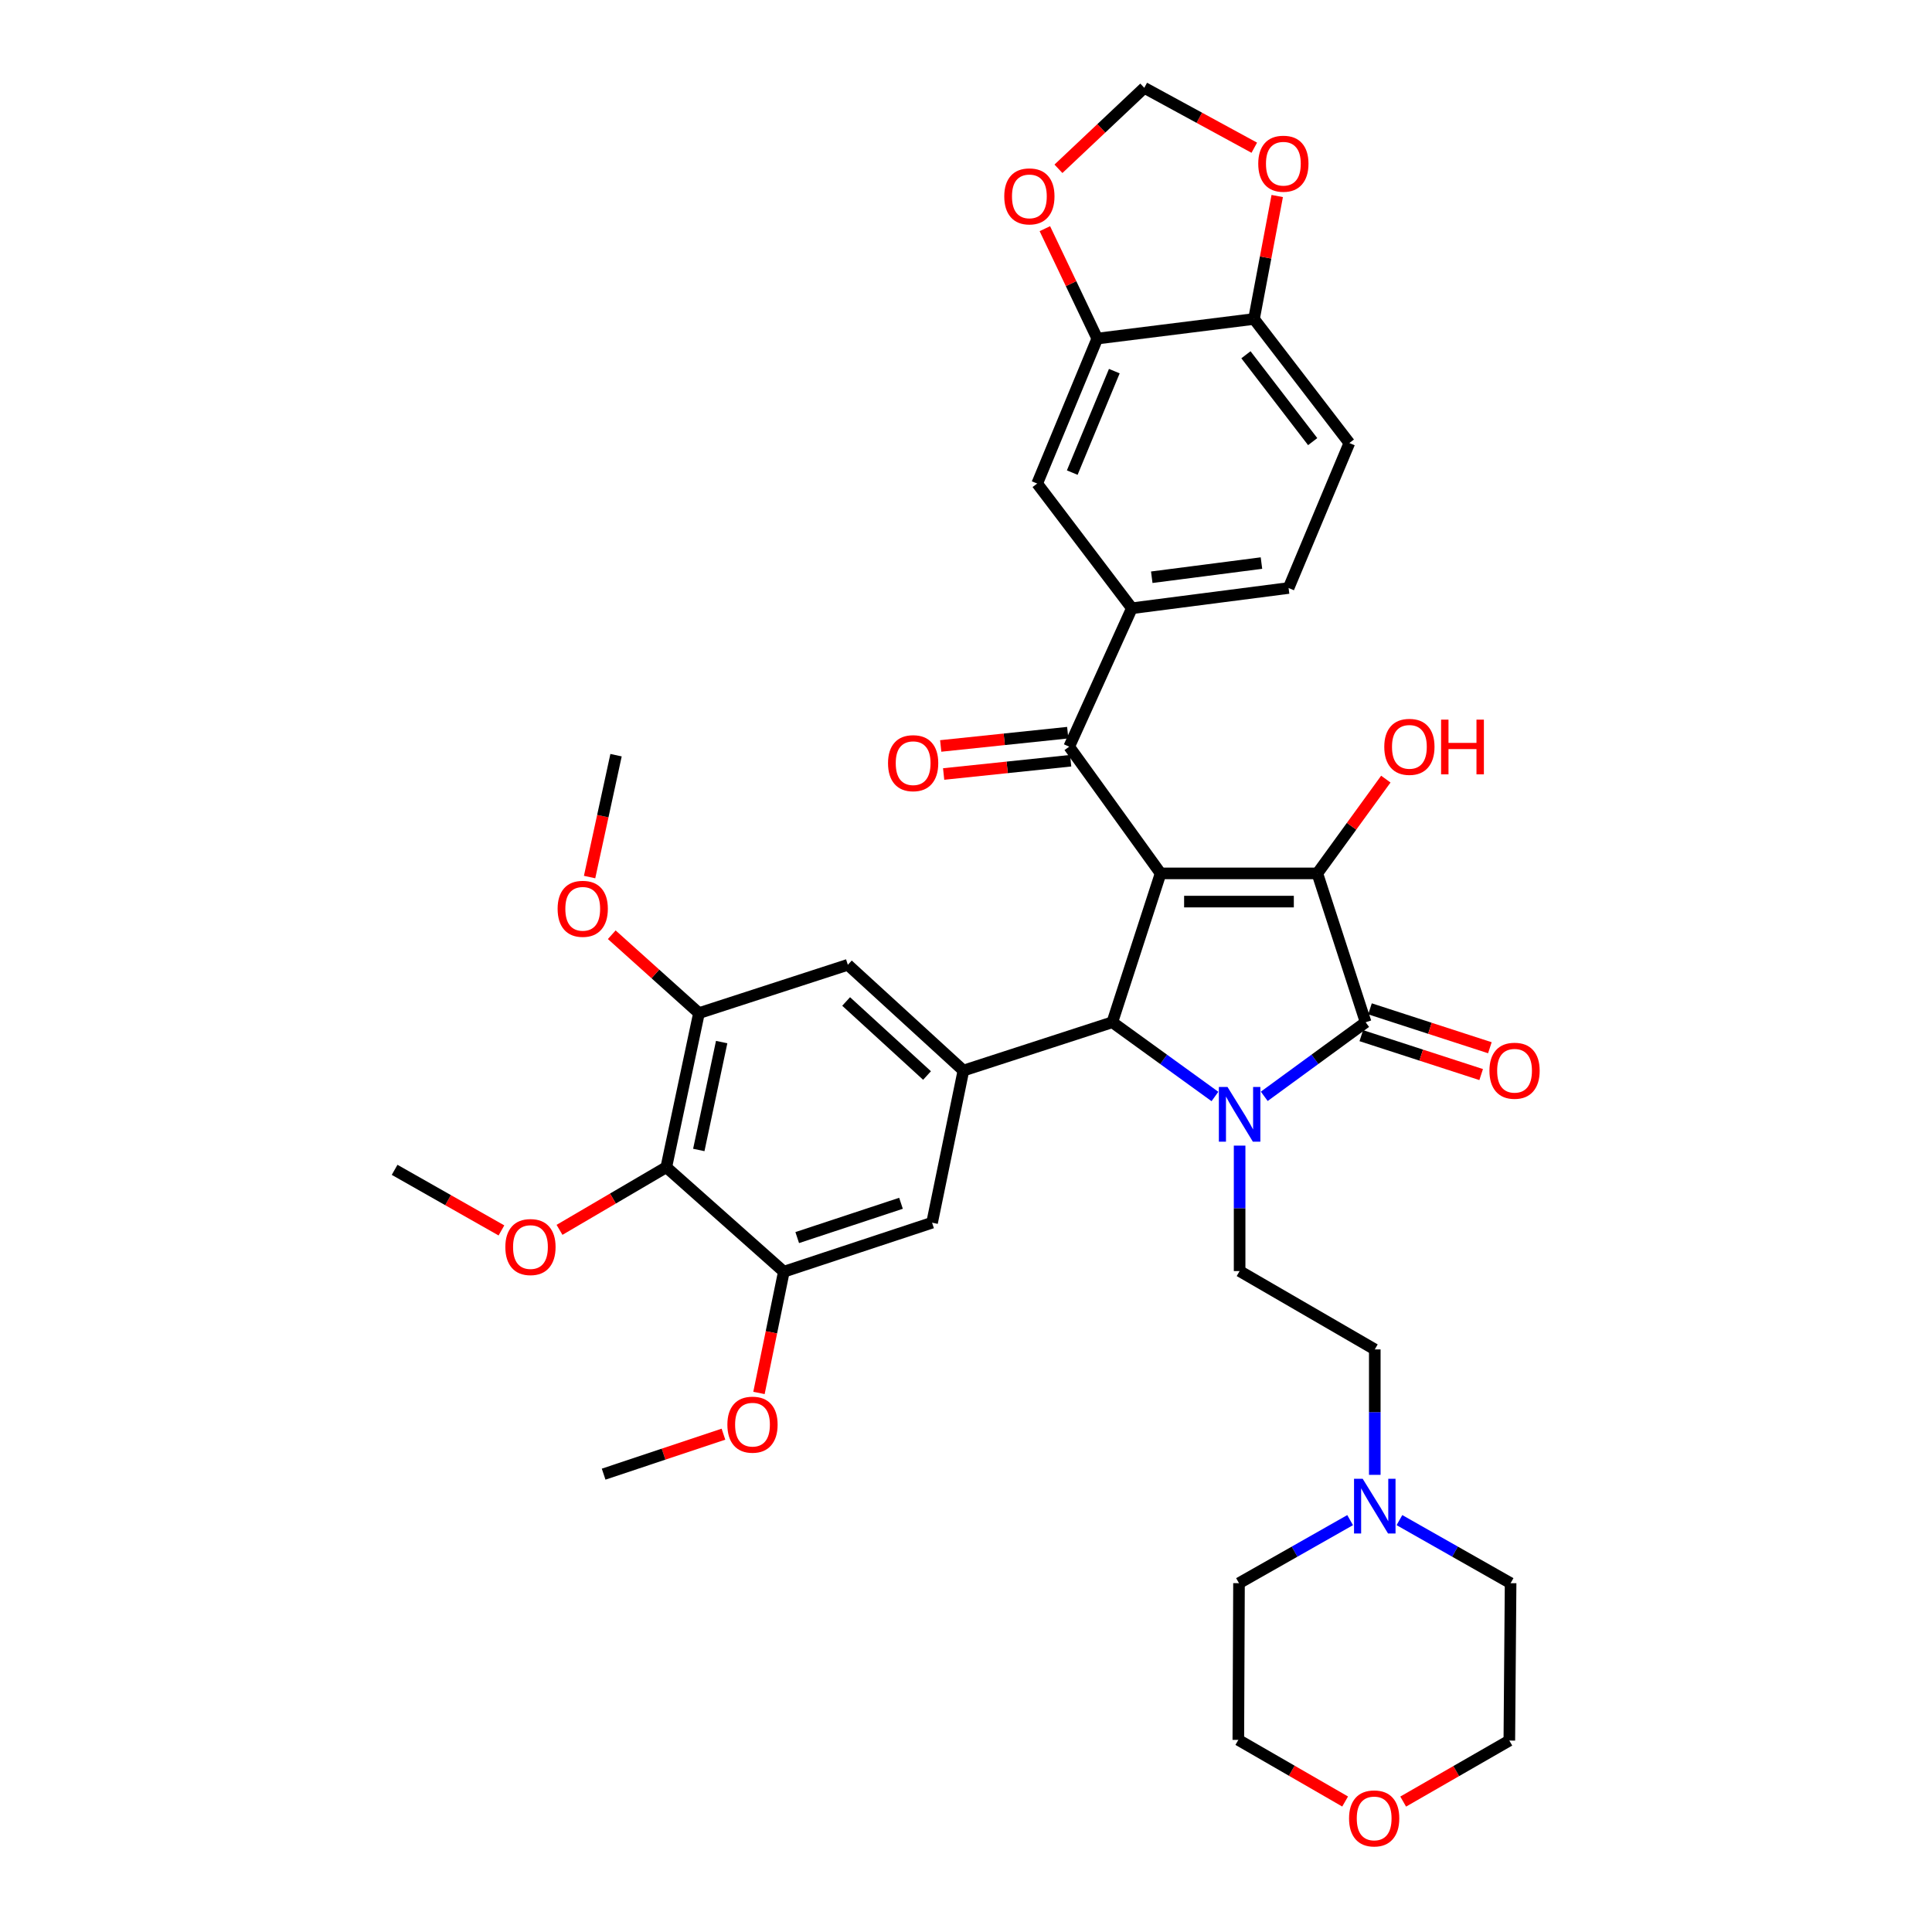 <?xml version='1.0' encoding='iso-8859-1'?>
<svg version='1.1' baseProfile='full'
              xmlns='http://www.w3.org/2000/svg'
                      xmlns:rdkit='http://www.rdkit.org/xml'
                      xmlns:xlink='http://www.w3.org/1999/xlink'
                  xml:space='preserve'
width='1000px' height='1000px' viewBox='0 0 1000 1000'>
<!-- END OF HEADER -->
<rect style='opacity:1.0;fill:#FFFFFF;stroke:none' width='1000' height='1000' x='0' y='0'> </rect>
<path class='bond-1' d='M 600.729,452.067 L 681.85,452.067' style='fill:none;fill-rule:evenodd;stroke:#000000;stroke-width:6px;stroke-linecap:butt;stroke-linejoin:miter;stroke-opacity:1' />
<path class='bond-1' d='M 612.897,466.666 L 669.682,466.666' style='fill:none;fill-rule:evenodd;stroke:#000000;stroke-width:6px;stroke-linecap:butt;stroke-linejoin:miter;stroke-opacity:1' />
<path class='bond-3' d='M 600.729,452.067 L 575.741,529.116' style='fill:none;fill-rule:evenodd;stroke:#000000;stroke-width:6px;stroke-linecap:butt;stroke-linejoin:miter;stroke-opacity:1' />
<path class='bond-4' d='M 600.729,452.067 L 553.412,386.485' style='fill:none;fill-rule:evenodd;stroke:#000000;stroke-width:6px;stroke-linecap:butt;stroke-linejoin:miter;stroke-opacity:1' />
<path class='bond-0' d='M 628.849,567.541 L 602.295,548.329' style='fill:none;fill-rule:evenodd;stroke:#0000FF;stroke-width:6px;stroke-linecap:butt;stroke-linejoin:miter;stroke-opacity:1' />
<path class='bond-0' d='M 602.295,548.329 L 575.741,529.116' style='fill:none;fill-rule:evenodd;stroke:#000000;stroke-width:6px;stroke-linecap:butt;stroke-linejoin:miter;stroke-opacity:1' />
<path class='bond-10' d='M 641.622,592.97 L 641.622,625.437' style='fill:none;fill-rule:evenodd;stroke:#0000FF;stroke-width:6px;stroke-linecap:butt;stroke-linejoin:miter;stroke-opacity:1' />
<path class='bond-10' d='M 641.622,625.437 L 641.622,657.903' style='fill:none;fill-rule:evenodd;stroke:#000000;stroke-width:6px;stroke-linecap:butt;stroke-linejoin:miter;stroke-opacity:1' />
<path class='bond-37' d='M 654.382,567.458 L 680.619,548.287' style='fill:none;fill-rule:evenodd;stroke:#0000FF;stroke-width:6px;stroke-linecap:butt;stroke-linejoin:miter;stroke-opacity:1' />
<path class='bond-37' d='M 680.619,548.287 L 706.855,529.116' style='fill:none;fill-rule:evenodd;stroke:#000000;stroke-width:6px;stroke-linecap:butt;stroke-linejoin:miter;stroke-opacity:1' />
<path class='bond-2' d='M 681.85,452.067 L 706.855,529.116' style='fill:none;fill-rule:evenodd;stroke:#000000;stroke-width:6px;stroke-linecap:butt;stroke-linejoin:miter;stroke-opacity:1' />
<path class='bond-23' d='M 681.85,452.067 L 699.577,427.669' style='fill:none;fill-rule:evenodd;stroke:#000000;stroke-width:6px;stroke-linecap:butt;stroke-linejoin:miter;stroke-opacity:1' />
<path class='bond-23' d='M 699.577,427.669 L 717.303,403.272' style='fill:none;fill-rule:evenodd;stroke:#FF0000;stroke-width:6px;stroke-linecap:butt;stroke-linejoin:miter;stroke-opacity:1' />
<path class='bond-16' d='M 704.602,536.059 L 735.626,546.128' style='fill:none;fill-rule:evenodd;stroke:#000000;stroke-width:6px;stroke-linecap:butt;stroke-linejoin:miter;stroke-opacity:1' />
<path class='bond-16' d='M 735.626,546.128 L 766.65,556.196' style='fill:none;fill-rule:evenodd;stroke:#FF0000;stroke-width:6px;stroke-linecap:butt;stroke-linejoin:miter;stroke-opacity:1' />
<path class='bond-16' d='M 709.108,522.173 L 740.132,532.242' style='fill:none;fill-rule:evenodd;stroke:#000000;stroke-width:6px;stroke-linecap:butt;stroke-linejoin:miter;stroke-opacity:1' />
<path class='bond-16' d='M 740.132,532.242 L 771.157,542.31' style='fill:none;fill-rule:evenodd;stroke:#FF0000;stroke-width:6px;stroke-linecap:butt;stroke-linejoin:miter;stroke-opacity:1' />
<path class='bond-5' d='M 575.741,529.116 L 498.658,554.129' style='fill:none;fill-rule:evenodd;stroke:#000000;stroke-width:6px;stroke-linecap:butt;stroke-linejoin:miter;stroke-opacity:1' />
<path class='bond-7' d='M 553.412,386.485 L 585.854,314.829' style='fill:none;fill-rule:evenodd;stroke:#000000;stroke-width:6px;stroke-linecap:butt;stroke-linejoin:miter;stroke-opacity:1' />
<path class='bond-21' d='M 552.653,379.225 L 519.782,382.665' style='fill:none;fill-rule:evenodd;stroke:#000000;stroke-width:6px;stroke-linecap:butt;stroke-linejoin:miter;stroke-opacity:1' />
<path class='bond-21' d='M 519.782,382.665 L 486.911,386.104' style='fill:none;fill-rule:evenodd;stroke:#FF0000;stroke-width:6px;stroke-linecap:butt;stroke-linejoin:miter;stroke-opacity:1' />
<path class='bond-21' d='M 554.172,393.745 L 521.301,397.184' style='fill:none;fill-rule:evenodd;stroke:#000000;stroke-width:6px;stroke-linecap:butt;stroke-linejoin:miter;stroke-opacity:1' />
<path class='bond-21' d='M 521.301,397.184 L 488.43,400.623' style='fill:none;fill-rule:evenodd;stroke:#FF0000;stroke-width:6px;stroke-linecap:butt;stroke-linejoin:miter;stroke-opacity:1' />
<path class='bond-11' d='M 498.658,554.129 L 438.843,499.383' style='fill:none;fill-rule:evenodd;stroke:#000000;stroke-width:6px;stroke-linecap:butt;stroke-linejoin:miter;stroke-opacity:1' />
<path class='bond-11' d='M 479.83,556.687 L 437.959,518.364' style='fill:none;fill-rule:evenodd;stroke:#000000;stroke-width:6px;stroke-linecap:butt;stroke-linejoin:miter;stroke-opacity:1' />
<path class='bond-12' d='M 498.658,554.129 L 482.445,632.874' style='fill:none;fill-rule:evenodd;stroke:#000000;stroke-width:6px;stroke-linecap:butt;stroke-linejoin:miter;stroke-opacity:1' />
<path class='bond-6' d='M 344.875,604.163 L 361.785,524.388' style='fill:none;fill-rule:evenodd;stroke:#000000;stroke-width:6px;stroke-linecap:butt;stroke-linejoin:miter;stroke-opacity:1' />
<path class='bond-6' d='M 361.693,595.224 L 373.531,539.382' style='fill:none;fill-rule:evenodd;stroke:#000000;stroke-width:6px;stroke-linecap:butt;stroke-linejoin:miter;stroke-opacity:1' />
<path class='bond-27' d='M 344.875,604.163 L 317.239,620.367' style='fill:none;fill-rule:evenodd;stroke:#000000;stroke-width:6px;stroke-linecap:butt;stroke-linejoin:miter;stroke-opacity:1' />
<path class='bond-27' d='M 317.239,620.367 L 289.603,636.571' style='fill:none;fill-rule:evenodd;stroke:#FF0000;stroke-width:6px;stroke-linecap:butt;stroke-linejoin:miter;stroke-opacity:1' />
<path class='bond-39' d='M 344.875,604.163 L 405.712,658.236' style='fill:none;fill-rule:evenodd;stroke:#000000;stroke-width:6px;stroke-linecap:butt;stroke-linejoin:miter;stroke-opacity:1' />
<path class='bond-14' d='M 585.854,314.829 L 536.843,250.285' style='fill:none;fill-rule:evenodd;stroke:#000000;stroke-width:6px;stroke-linecap:butt;stroke-linejoin:miter;stroke-opacity:1' />
<path class='bond-22' d='M 585.854,314.829 L 666.968,304.35' style='fill:none;fill-rule:evenodd;stroke:#000000;stroke-width:6px;stroke-linecap:butt;stroke-linejoin:miter;stroke-opacity:1' />
<path class='bond-22' d='M 596.151,298.778 L 652.93,291.443' style='fill:none;fill-rule:evenodd;stroke:#000000;stroke-width:6px;stroke-linecap:butt;stroke-linejoin:miter;stroke-opacity:1' />
<path class='bond-8' d='M 361.785,524.388 L 438.843,499.383' style='fill:none;fill-rule:evenodd;stroke:#000000;stroke-width:6px;stroke-linecap:butt;stroke-linejoin:miter;stroke-opacity:1' />
<path class='bond-29' d='M 361.785,524.388 L 339.215,504.102' style='fill:none;fill-rule:evenodd;stroke:#000000;stroke-width:6px;stroke-linecap:butt;stroke-linejoin:miter;stroke-opacity:1' />
<path class='bond-29' d='M 339.215,504.102 L 316.644,483.817' style='fill:none;fill-rule:evenodd;stroke:#FF0000;stroke-width:6px;stroke-linecap:butt;stroke-linejoin:miter;stroke-opacity:1' />
<path class='bond-9' d='M 405.712,658.236 L 482.445,632.874' style='fill:none;fill-rule:evenodd;stroke:#000000;stroke-width:6px;stroke-linecap:butt;stroke-linejoin:miter;stroke-opacity:1' />
<path class='bond-9' d='M 412.641,640.57 L 466.354,622.817' style='fill:none;fill-rule:evenodd;stroke:#000000;stroke-width:6px;stroke-linecap:butt;stroke-linejoin:miter;stroke-opacity:1' />
<path class='bond-28' d='M 405.712,658.236 L 399.277,689.609' style='fill:none;fill-rule:evenodd;stroke:#000000;stroke-width:6px;stroke-linecap:butt;stroke-linejoin:miter;stroke-opacity:1' />
<path class='bond-28' d='M 399.277,689.609 L 392.842,720.983' style='fill:none;fill-rule:evenodd;stroke:#FF0000;stroke-width:6px;stroke-linecap:butt;stroke-linejoin:miter;stroke-opacity:1' />
<path class='bond-24' d='M 641.622,657.903 L 711.584,698.456' style='fill:none;fill-rule:evenodd;stroke:#000000;stroke-width:6px;stroke-linecap:butt;stroke-linejoin:miter;stroke-opacity:1' />
<path class='bond-13' d='M 567.946,175.247 L 536.843,250.285' style='fill:none;fill-rule:evenodd;stroke:#000000;stroke-width:6px;stroke-linecap:butt;stroke-linejoin:miter;stroke-opacity:1' />
<path class='bond-13' d='M 576.767,192.093 L 554.994,244.62' style='fill:none;fill-rule:evenodd;stroke:#000000;stroke-width:6px;stroke-linecap:butt;stroke-linejoin:miter;stroke-opacity:1' />
<path class='bond-17' d='M 567.946,175.247 L 649.068,165.101' style='fill:none;fill-rule:evenodd;stroke:#000000;stroke-width:6px;stroke-linecap:butt;stroke-linejoin:miter;stroke-opacity:1' />
<path class='bond-18' d='M 567.946,175.247 L 554.382,146.805' style='fill:none;fill-rule:evenodd;stroke:#000000;stroke-width:6px;stroke-linecap:butt;stroke-linejoin:miter;stroke-opacity:1' />
<path class='bond-18' d='M 554.382,146.805 L 540.817,118.364' style='fill:none;fill-rule:evenodd;stroke:#FF0000;stroke-width:6px;stroke-linecap:butt;stroke-linejoin:miter;stroke-opacity:1' />
<path class='bond-15' d='M 711.584,763.381 L 711.584,730.918' style='fill:none;fill-rule:evenodd;stroke:#0000FF;stroke-width:6px;stroke-linecap:butt;stroke-linejoin:miter;stroke-opacity:1' />
<path class='bond-15' d='M 711.584,730.918 L 711.584,698.456' style='fill:none;fill-rule:evenodd;stroke:#000000;stroke-width:6px;stroke-linecap:butt;stroke-linejoin:miter;stroke-opacity:1' />
<path class='bond-30' d='M 698.823,786.811 L 670.065,803.134' style='fill:none;fill-rule:evenodd;stroke:#0000FF;stroke-width:6px;stroke-linecap:butt;stroke-linejoin:miter;stroke-opacity:1' />
<path class='bond-30' d='M 670.065,803.134 L 641.306,819.456' style='fill:none;fill-rule:evenodd;stroke:#000000;stroke-width:6px;stroke-linecap:butt;stroke-linejoin:miter;stroke-opacity:1' />
<path class='bond-31' d='M 724.344,786.809 L 753.115,803.133' style='fill:none;fill-rule:evenodd;stroke:#0000FF;stroke-width:6px;stroke-linecap:butt;stroke-linejoin:miter;stroke-opacity:1' />
<path class='bond-31' d='M 753.115,803.133 L 781.885,819.456' style='fill:none;fill-rule:evenodd;stroke:#000000;stroke-width:6px;stroke-linecap:butt;stroke-linejoin:miter;stroke-opacity:1' />
<path class='bond-19' d='M 649.068,165.101 L 655.08,133.28' style='fill:none;fill-rule:evenodd;stroke:#000000;stroke-width:6px;stroke-linecap:butt;stroke-linejoin:miter;stroke-opacity:1' />
<path class='bond-19' d='M 655.08,133.28 L 661.092,101.459' style='fill:none;fill-rule:evenodd;stroke:#FF0000;stroke-width:6px;stroke-linecap:butt;stroke-linejoin:miter;stroke-opacity:1' />
<path class='bond-38' d='M 649.068,165.101 L 698.42,229.32' style='fill:none;fill-rule:evenodd;stroke:#000000;stroke-width:6px;stroke-linecap:butt;stroke-linejoin:miter;stroke-opacity:1' />
<path class='bond-38' d='M 644.895,183.629 L 679.442,228.583' style='fill:none;fill-rule:evenodd;stroke:#000000;stroke-width:6px;stroke-linecap:butt;stroke-linejoin:miter;stroke-opacity:1' />
<path class='bond-20' d='M 547.848,87.37 L 570.063,66.412' style='fill:none;fill-rule:evenodd;stroke:#FF0000;stroke-width:6px;stroke-linecap:butt;stroke-linejoin:miter;stroke-opacity:1' />
<path class='bond-20' d='M 570.063,66.412 L 592.278,45.455' style='fill:none;fill-rule:evenodd;stroke:#000000;stroke-width:6px;stroke-linecap:butt;stroke-linejoin:miter;stroke-opacity:1' />
<path class='bond-40' d='M 649.218,76.458 L 620.748,60.956' style='fill:none;fill-rule:evenodd;stroke:#FF0000;stroke-width:6px;stroke-linecap:butt;stroke-linejoin:miter;stroke-opacity:1' />
<path class='bond-40' d='M 620.748,60.956 L 592.278,45.455' style='fill:none;fill-rule:evenodd;stroke:#000000;stroke-width:6px;stroke-linecap:butt;stroke-linejoin:miter;stroke-opacity:1' />
<path class='bond-25' d='M 666.968,304.35 L 698.42,229.32' style='fill:none;fill-rule:evenodd;stroke:#000000;stroke-width:6px;stroke-linecap:butt;stroke-linejoin:miter;stroke-opacity:1' />
<path class='bond-26' d='M 726.285,932.497 L 753.757,916.703' style='fill:none;fill-rule:evenodd;stroke:#FF0000;stroke-width:6px;stroke-linecap:butt;stroke-linejoin:miter;stroke-opacity:1' />
<path class='bond-26' d='M 753.757,916.703 L 781.228,900.91' style='fill:none;fill-rule:evenodd;stroke:#000000;stroke-width:6px;stroke-linecap:butt;stroke-linejoin:miter;stroke-opacity:1' />
<path class='bond-41' d='M 696.238,932.46 L 668.598,916.515' style='fill:none;fill-rule:evenodd;stroke:#FF0000;stroke-width:6px;stroke-linecap:butt;stroke-linejoin:miter;stroke-opacity:1' />
<path class='bond-41' d='M 668.598,916.515 L 640.957,900.57' style='fill:none;fill-rule:evenodd;stroke:#000000;stroke-width:6px;stroke-linecap:butt;stroke-linejoin:miter;stroke-opacity:1' />
<path class='bond-34' d='M 259.544,636.867 L 231.9,621.184' style='fill:none;fill-rule:evenodd;stroke:#FF0000;stroke-width:6px;stroke-linecap:butt;stroke-linejoin:miter;stroke-opacity:1' />
<path class='bond-34' d='M 231.9,621.184 L 204.255,605.501' style='fill:none;fill-rule:evenodd;stroke:#000000;stroke-width:6px;stroke-linecap:butt;stroke-linejoin:miter;stroke-opacity:1' />
<path class='bond-35' d='M 374.46,742.334 L 343.451,752.674' style='fill:none;fill-rule:evenodd;stroke:#FF0000;stroke-width:6px;stroke-linecap:butt;stroke-linejoin:miter;stroke-opacity:1' />
<path class='bond-35' d='M 343.451,752.674 L 312.441,763.015' style='fill:none;fill-rule:evenodd;stroke:#000000;stroke-width:6px;stroke-linecap:butt;stroke-linejoin:miter;stroke-opacity:1' />
<path class='bond-36' d='M 305.171,453.963 L 312.018,422.422' style='fill:none;fill-rule:evenodd;stroke:#FF0000;stroke-width:6px;stroke-linecap:butt;stroke-linejoin:miter;stroke-opacity:1' />
<path class='bond-36' d='M 312.018,422.422 L 318.865,390.881' style='fill:none;fill-rule:evenodd;stroke:#000000;stroke-width:6px;stroke-linecap:butt;stroke-linejoin:miter;stroke-opacity:1' />
<path class='bond-33' d='M 641.306,819.456 L 640.957,900.57' style='fill:none;fill-rule:evenodd;stroke:#000000;stroke-width:6px;stroke-linecap:butt;stroke-linejoin:miter;stroke-opacity:1' />
<path class='bond-32' d='M 781.885,819.456 L 781.228,900.91' style='fill:none;fill-rule:evenodd;stroke:#000000;stroke-width:6px;stroke-linecap:butt;stroke-linejoin:miter;stroke-opacity:1' />
<path  class='atom-1' d='M 635.362 562.622
L 644.642 577.622
Q 645.562 579.102, 647.042 581.782
Q 648.522 584.462, 648.602 584.622
L 648.602 562.622
L 652.362 562.622
L 652.362 590.942
L 648.482 590.942
L 638.522 574.542
Q 637.362 572.622, 636.122 570.422
Q 634.922 568.222, 634.562 567.542
L 634.562 590.942
L 630.882 590.942
L 630.882 562.622
L 635.362 562.622
' fill='#0000FF'/>
<path  class='atom-16' d='M 705.324 765.409
L 714.604 780.409
Q 715.524 781.889, 717.004 784.569
Q 718.484 787.249, 718.564 787.409
L 718.564 765.409
L 722.324 765.409
L 722.324 793.729
L 718.444 793.729
L 708.484 777.329
Q 707.324 775.409, 706.084 773.209
Q 704.884 771.009, 704.524 770.329
L 704.524 793.729
L 700.844 793.729
L 700.844 765.409
L 705.324 765.409
' fill='#0000FF'/>
<path  class='atom-17' d='M 770.929 554.209
Q 770.929 547.409, 774.289 543.609
Q 777.649 539.809, 783.929 539.809
Q 790.209 539.809, 793.569 543.609
Q 796.929 547.409, 796.929 554.209
Q 796.929 561.089, 793.529 565.009
Q 790.129 568.889, 783.929 568.889
Q 777.689 568.889, 774.289 565.009
Q 770.929 561.129, 770.929 554.209
M 783.929 565.689
Q 788.249 565.689, 790.569 562.809
Q 792.929 559.889, 792.929 554.209
Q 792.929 548.649, 790.569 545.849
Q 788.249 543.009, 783.929 543.009
Q 779.609 543.009, 777.249 545.809
Q 774.929 548.609, 774.929 554.209
Q 774.929 559.929, 777.249 562.809
Q 779.609 565.689, 783.929 565.689
' fill='#FF0000'/>
<path  class='atom-19' d='M 519.804 101.643
Q 519.804 94.843, 523.164 91.043
Q 526.524 87.243, 532.804 87.243
Q 539.084 87.243, 542.444 91.043
Q 545.804 94.843, 545.804 101.643
Q 545.804 108.523, 542.404 112.443
Q 539.004 116.323, 532.804 116.323
Q 526.564 116.323, 523.164 112.443
Q 519.804 108.563, 519.804 101.643
M 532.804 113.123
Q 537.124 113.123, 539.444 110.243
Q 541.804 107.323, 541.804 101.643
Q 541.804 96.083, 539.444 93.283
Q 537.124 90.443, 532.804 90.443
Q 528.484 90.443, 526.124 93.243
Q 523.804 96.043, 523.804 101.643
Q 523.804 107.363, 526.124 110.243
Q 528.484 113.123, 532.804 113.123
' fill='#FF0000'/>
<path  class='atom-20' d='M 651.267 84.733
Q 651.267 77.933, 654.627 74.133
Q 657.987 70.333, 664.267 70.333
Q 670.547 70.333, 673.907 74.133
Q 677.267 77.933, 677.267 84.733
Q 677.267 91.613, 673.867 95.533
Q 670.467 99.413, 664.267 99.413
Q 658.027 99.413, 654.627 95.533
Q 651.267 91.653, 651.267 84.733
M 664.267 96.213
Q 668.587 96.213, 670.907 93.333
Q 673.267 90.413, 673.267 84.733
Q 673.267 79.173, 670.907 76.373
Q 668.587 73.533, 664.267 73.533
Q 659.947 73.533, 657.587 76.333
Q 655.267 79.133, 655.267 84.733
Q 655.267 90.453, 657.587 93.333
Q 659.947 96.213, 664.267 96.213
' fill='#FF0000'/>
<path  class='atom-22' d='M 459.64 395.016
Q 459.64 388.216, 463 384.416
Q 466.36 380.616, 472.64 380.616
Q 478.92 380.616, 482.28 384.416
Q 485.64 388.216, 485.64 395.016
Q 485.64 401.896, 482.24 405.816
Q 478.84 409.696, 472.64 409.696
Q 466.4 409.696, 463 405.816
Q 459.64 401.936, 459.64 395.016
M 472.64 406.496
Q 476.96 406.496, 479.28 403.616
Q 481.64 400.696, 481.64 395.016
Q 481.64 389.456, 479.28 386.656
Q 476.96 383.816, 472.64 383.816
Q 468.32 383.816, 465.96 386.616
Q 463.64 389.416, 463.64 395.016
Q 463.64 400.736, 465.96 403.616
Q 468.32 406.496, 472.64 406.496
' fill='#FF0000'/>
<path  class='atom-24' d='M 716.5 386.565
Q 716.5 379.765, 719.86 375.965
Q 723.22 372.165, 729.5 372.165
Q 735.78 372.165, 739.14 375.965
Q 742.5 379.765, 742.5 386.565
Q 742.5 393.445, 739.1 397.365
Q 735.7 401.245, 729.5 401.245
Q 723.26 401.245, 719.86 397.365
Q 716.5 393.485, 716.5 386.565
M 729.5 398.045
Q 733.82 398.045, 736.14 395.165
Q 738.5 392.245, 738.5 386.565
Q 738.5 381.005, 736.14 378.205
Q 733.82 375.365, 729.5 375.365
Q 725.18 375.365, 722.82 378.165
Q 720.5 380.965, 720.5 386.565
Q 720.5 392.285, 722.82 395.165
Q 725.18 398.045, 729.5 398.045
' fill='#FF0000'/>
<path  class='atom-24' d='M 745.9 372.485
L 749.74 372.485
L 749.74 384.525
L 764.22 384.525
L 764.22 372.485
L 768.06 372.485
L 768.06 400.805
L 764.22 400.805
L 764.22 387.725
L 749.74 387.725
L 749.74 400.805
L 745.9 400.805
L 745.9 372.485
' fill='#FF0000'/>
<path  class='atom-27' d='M 698.267 941.21
Q 698.267 934.41, 701.627 930.61
Q 704.987 926.81, 711.267 926.81
Q 717.547 926.81, 720.907 930.61
Q 724.267 934.41, 724.267 941.21
Q 724.267 948.09, 720.867 952.01
Q 717.467 955.89, 711.267 955.89
Q 705.027 955.89, 701.627 952.01
Q 698.267 948.13, 698.267 941.21
M 711.267 952.69
Q 715.587 952.69, 717.907 949.81
Q 720.267 946.89, 720.267 941.21
Q 720.267 935.65, 717.907 932.85
Q 715.587 930.01, 711.267 930.01
Q 706.947 930.01, 704.587 932.81
Q 702.267 935.61, 702.267 941.21
Q 702.267 946.93, 704.587 949.81
Q 706.947 952.69, 711.267 952.69
' fill='#FF0000'/>
<path  class='atom-28' d='M 261.565 645.469
Q 261.565 638.669, 264.925 634.869
Q 268.285 631.069, 274.565 631.069
Q 280.845 631.069, 284.205 634.869
Q 287.565 638.669, 287.565 645.469
Q 287.565 652.349, 284.165 656.269
Q 280.765 660.149, 274.565 660.149
Q 268.325 660.149, 264.925 656.269
Q 261.565 652.389, 261.565 645.469
M 274.565 656.949
Q 278.885 656.949, 281.205 654.069
Q 283.565 651.149, 283.565 645.469
Q 283.565 639.909, 281.205 637.109
Q 278.885 634.269, 274.565 634.269
Q 270.245 634.269, 267.885 637.069
Q 265.565 639.869, 265.565 645.469
Q 265.565 651.189, 267.885 654.069
Q 270.245 656.949, 274.565 656.949
' fill='#FF0000'/>
<path  class='atom-29' d='M 376.491 737.401
Q 376.491 730.601, 379.851 726.801
Q 383.211 723.001, 389.491 723.001
Q 395.771 723.001, 399.131 726.801
Q 402.491 730.601, 402.491 737.401
Q 402.491 744.281, 399.091 748.201
Q 395.691 752.081, 389.491 752.081
Q 383.251 752.081, 379.851 748.201
Q 376.491 744.321, 376.491 737.401
M 389.491 748.881
Q 393.811 748.881, 396.131 746.001
Q 398.491 743.081, 398.491 737.401
Q 398.491 731.841, 396.131 729.041
Q 393.811 726.201, 389.491 726.201
Q 385.171 726.201, 382.811 729.001
Q 380.491 731.801, 380.491 737.401
Q 380.491 743.121, 382.811 746.001
Q 385.171 748.881, 389.491 748.881
' fill='#FF0000'/>
<path  class='atom-30' d='M 288.622 470.395
Q 288.622 463.595, 291.982 459.795
Q 295.342 455.995, 301.622 455.995
Q 307.902 455.995, 311.262 459.795
Q 314.622 463.595, 314.622 470.395
Q 314.622 477.275, 311.222 481.195
Q 307.822 485.075, 301.622 485.075
Q 295.382 485.075, 291.982 481.195
Q 288.622 477.315, 288.622 470.395
M 301.622 481.875
Q 305.942 481.875, 308.262 478.995
Q 310.622 476.075, 310.622 470.395
Q 310.622 464.835, 308.262 462.035
Q 305.942 459.195, 301.622 459.195
Q 297.302 459.195, 294.942 461.995
Q 292.622 464.795, 292.622 470.395
Q 292.622 476.115, 294.942 478.995
Q 297.302 481.875, 301.622 481.875
' fill='#FF0000'/>
</svg>
